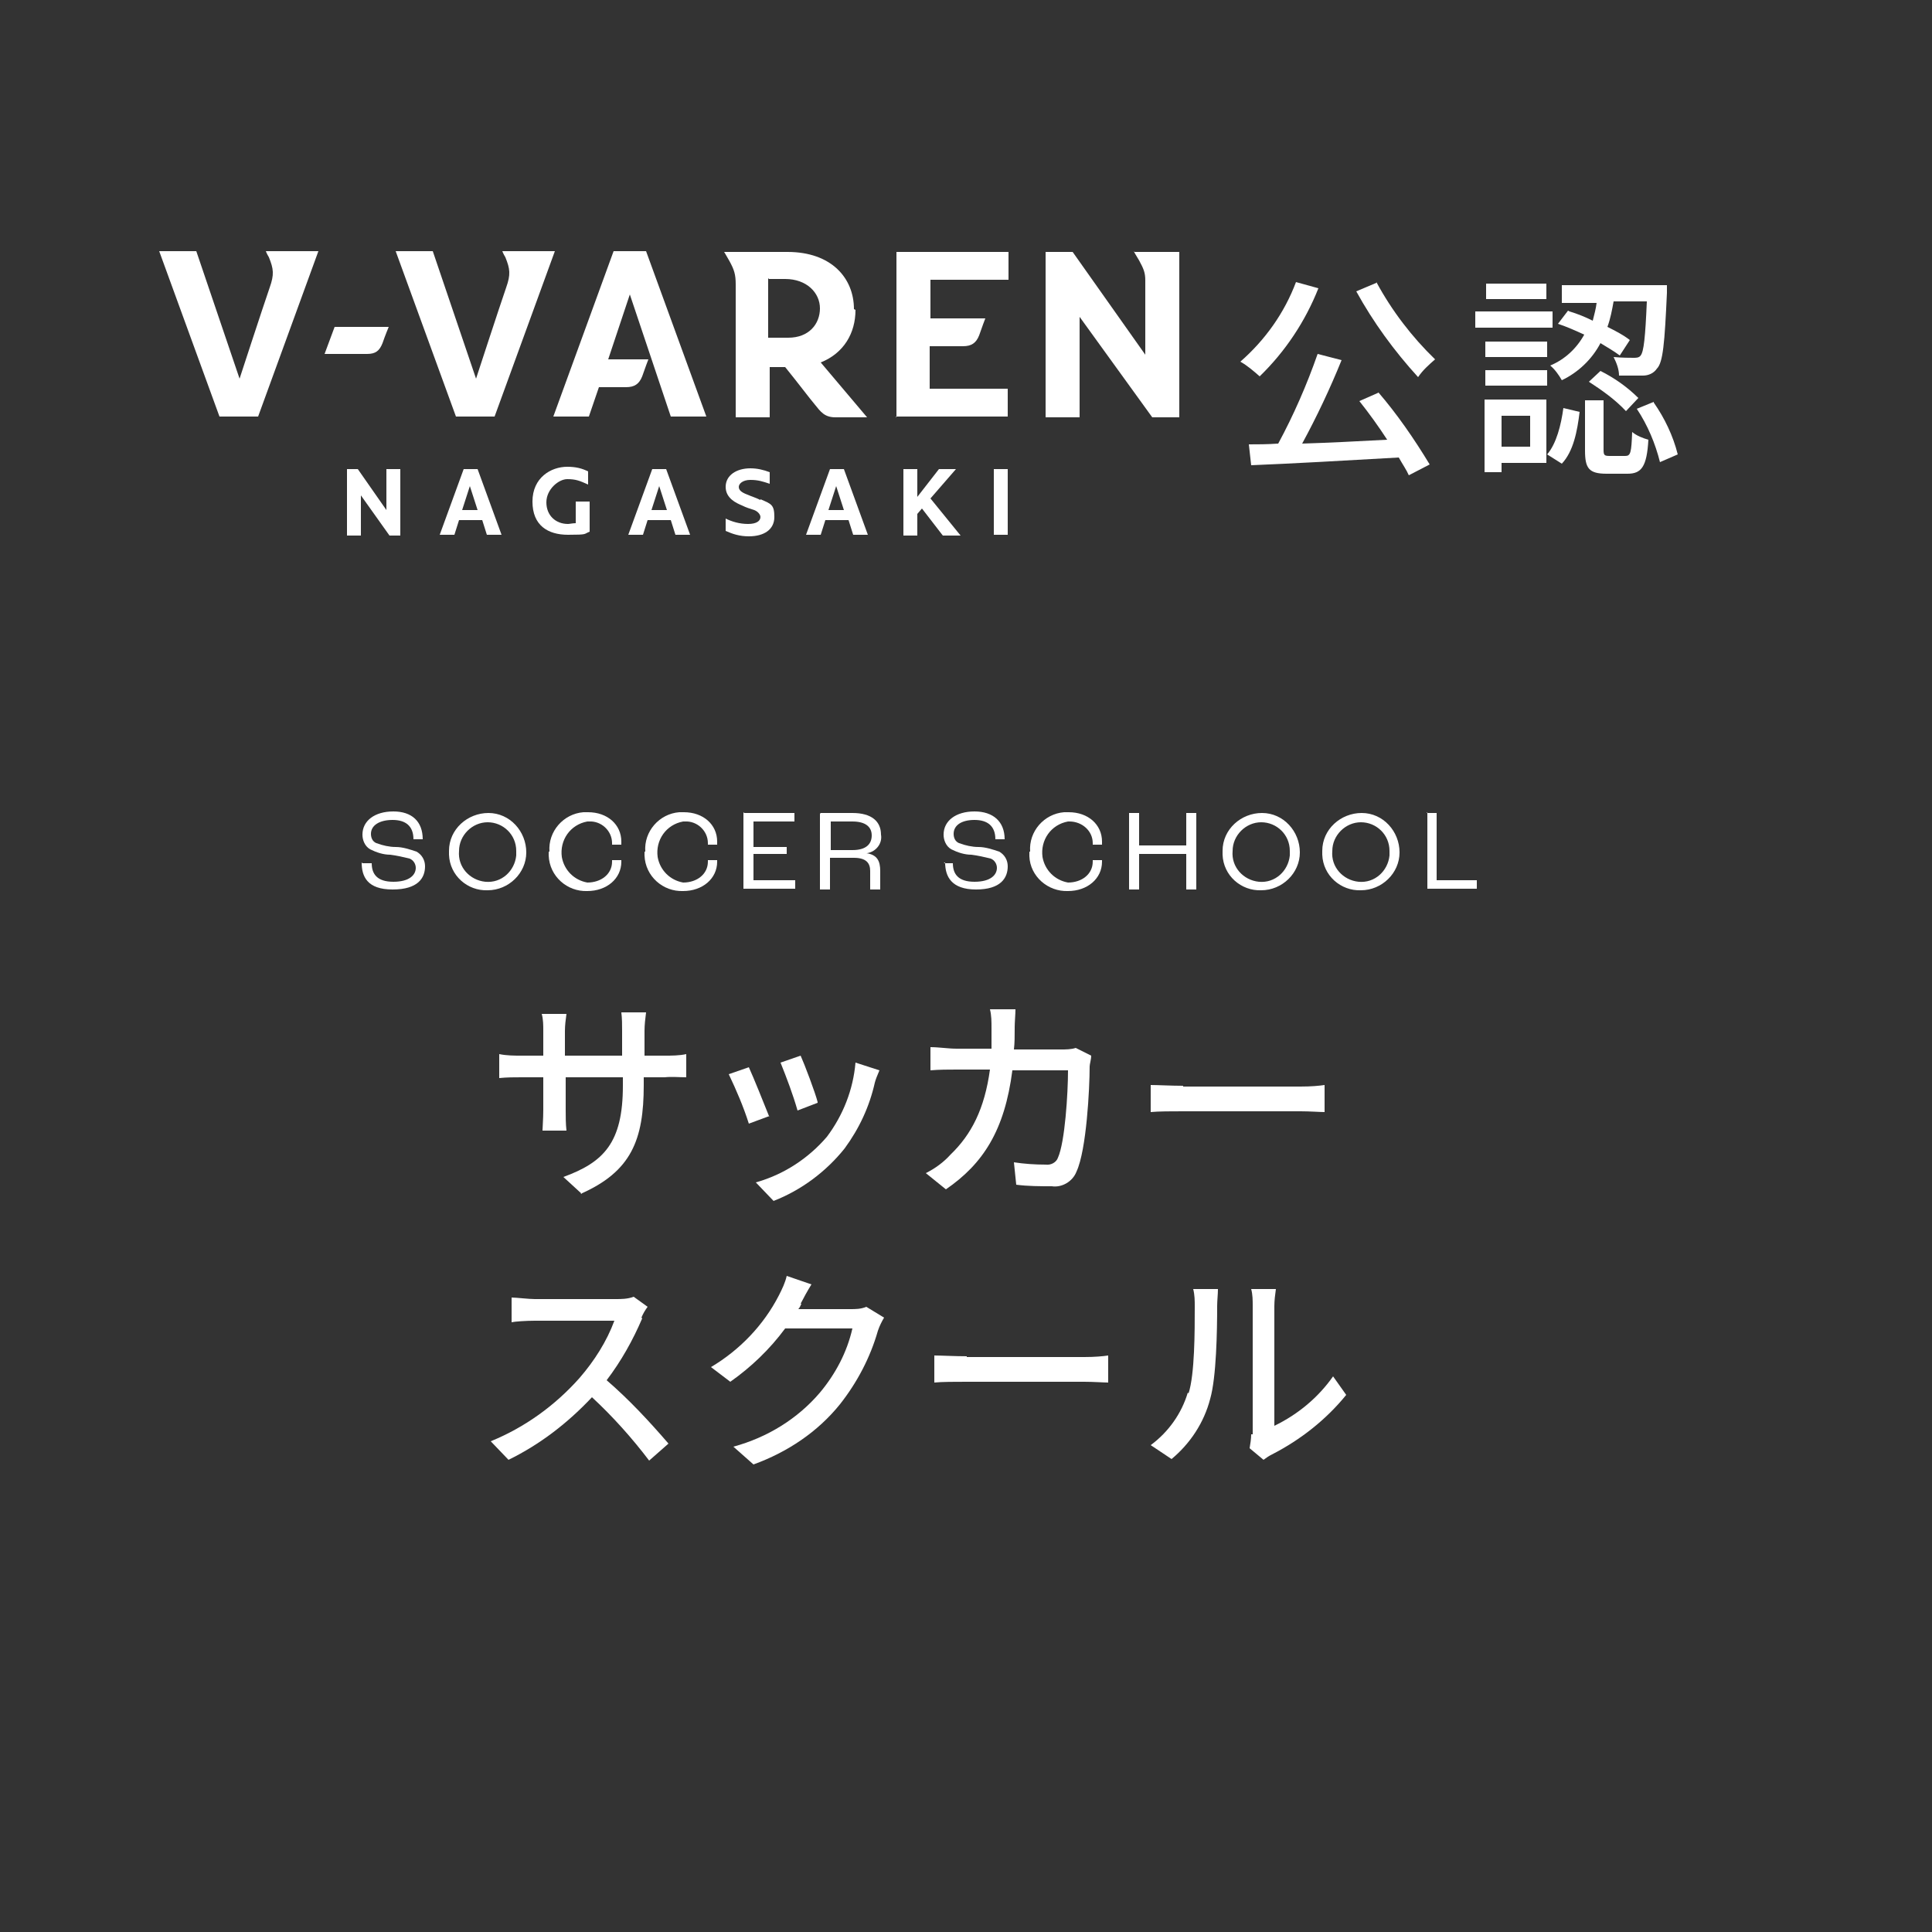 <?xml version="1.0" encoding="UTF-8"?>
<svg xmlns="http://www.w3.org/2000/svg" version="1.1" viewBox="0 0 250 250">
  <rect x="0" y="0" width="250" height="250" fill="#333333" stroke="none"/>
  <defs>
    <style>
      .cls-1 {
        fill: none;
      }

      .cls-2 {
        fill: #fff;
      }
    </style>
  </defs>
  <!-- Generator: Adobe Illustrator 28.7.1, SVG Export Plug-In . SVG Version: 1.2.0 Build 142)  -->
  <g>
    <g id="_レイヤー_1" data-name="レイヤー_1">
      <rect class="cls-1" y="0" width="250" height="250"/>
      <path class="cls-2" d="M75.3,154.5l-2.4-2.2c5.2-1.9,7.7-4.4,7.7-11.8v-1.1h-7.4v4.2c0,.9,0,1.8.1,2.7h-3.1c0-.4.1-1.5.1-2.7v-4.2h-2.8c-1,0-1.9,0-2.9.1v-3.1c1,.2,1.9.2,2.9.2h2.8v-3.2c0-.7,0-1.5-.2-2.2h3.2c-.1.7-.2,1.5-.2,2.2v3.2h7.4v-3.2c0-.8,0-1.6-.1-2.4h3.2c-.1.8-.2,1.6-.2,2.4v3.2h2.6c.9,0,1.9,0,2.8-.2v3c-.9,0-1.9-.1-2.8,0h-2.7v1c0,7.1-1.6,11.2-8.2,14.1Z"/>
      <path class="cls-2" d="M99.6,144.4l-2.7,1c-.7-2.2-1.6-4.3-2.6-6.4l2.6-.9c.6,1.3,2,4.8,2.6,6.3ZM113.2,140.1c-.7,3.1-2,5.9-3.9,8.5-2.4,3-5.6,5.4-9.2,6.8l-2.3-2.4c3.6-1,6.8-3.1,9.2-5.9,2.1-2.8,3.4-6.1,3.7-9.6l3.1,1c-.3.7-.5,1.2-.6,1.6ZM105.8,142.7l-2.6,1c-.6-2.1-1.4-4.2-2.2-6.2l2.6-.9c.5,1.1,1.9,4.8,2.2,6Z"/>
      <path class="cls-2" d="M131.3,133.1c0,.9,0,1.9-.1,2.7h6.1c.6,0,1.3,0,1.9-.2l2,1c0,.5-.2,1.1-.2,1.4,0,2.8-.4,10.8-1.7,13.6-.5,1.3-1.9,2.1-3.2,1.9-1.5,0-3.1,0-4.6-.2l-.3-2.9c1.3.2,2.7.3,4.1.3.7.1,1.4-.3,1.6-.9.9-2,1.3-8.3,1.3-11.3h-7.2c-1,7.8-3.8,12.1-8.6,15.4l-2.6-2.1c1.2-.6,2.3-1.4,3.2-2.4,2.7-2.6,4.4-5.9,5.1-11h-4.3c-1,0-2.3,0-3.4.1v-3c1.1,0,2.3.2,3.4.2h4.5c0-.8,0-1.7,0-2.7,0-.8,0-1.6-.2-2.4h3.3c0,.6-.1,1.7-.1,2.3Z"/>
      <path class="cls-2" d="M153.1,140.6h15.2c1.4,0,2.4-.1,3.1-.2v3.5c-.6,0-1.9-.1-3.1-.1h-15.2c-1.5,0-3.2,0-4.2.1v-3.5c.9,0,2.7.1,4.2.1Z"/>
      <path class="cls-2" d="M83.1,170.6c-1.2,2.8-2.7,5.5-4.6,8,2.9,2.5,5.5,5.3,8,8.2l-2.5,2.2c-2.2-2.9-4.7-5.7-7.4-8.2-3.1,3.3-6.7,6.1-10.8,8.1l-2.3-2.4c4.4-1.8,8.3-4.6,11.5-8.2,1.9-2.2,3.5-4.7,4.5-7.4h-10.3c-1.1,0-2.6.1-3,.2v-3.2c.6,0,2.2.2,3,.2h10.4c.8,0,1.6,0,2.4-.3l1.8,1.3c-.3.4-.6.9-.8,1.4Z"/>
      <path class="cls-2" d="M103.7,168.7c-.1.2-.2.5-.4.7h6.7c.7,0,1.4,0,2.1-.3l2.3,1.4c-.3.5-.6,1.1-.8,1.7-1,3.5-2.7,6.7-4.9,9.5-2.9,3.6-6.8,6.2-11.2,7.8l-2.6-2.3c4.4-1.2,8.3-3.6,11.2-7,2-2.4,3.5-5.2,4.2-8.3h-8.7c-2,2.7-4.4,5-7.1,6.9l-2.5-1.9c3.7-2.2,6.8-5.4,8.8-9.3.4-.8.8-1.6,1-2.5l3.2,1.1c-.5.8-1.1,1.9-1.4,2.5Z"/>
      <path class="cls-2" d="M125.1,175.6h15.2c1.4,0,2.4-.1,3.1-.2v3.5c-.6,0-1.9-.1-3.1-.1h-15.2c-1.5,0-3.2,0-4.2.1v-3.5c.9,0,2.7.1,4.2.1Z"/>
      <path class="cls-2" d="M153.8,180.3c.8-2.5.8-8,.8-11.2,0-.8,0-1.5-.2-2.3h3.2c0,.7-.1,1.5-.1,2.2,0,3.2-.1,9.2-.9,12-.8,3.1-2.6,5.8-5,7.8l-2.7-1.8c2.3-1.7,4-4.1,4.8-6.8ZM162.1,185.6v-16.6c0-.7,0-1.5-.2-2.2h3.2c-.1.7-.2,1.5-.2,2.2v15.5c3.1-1.5,5.7-3.7,7.6-6.4l1.7,2.4c-2.6,3.2-5.9,5.8-9.6,7.7-.4.2-.7.4-1.1.7l-1.8-1.5c.1-.6.2-1.2.2-1.8Z"/>
      <path class="cls-2" d="M46.9,111.7h1.2c0,1.4.7,2.4,2.8,2.4s2.9-.9,2.9-1.8c0-.5-.3-1-.8-1.2-.8-.2-1.7-.4-2.5-.5-.9,0-1.8-.3-2.6-.7-.7-.4-1-1.2-1-1.9,0-1.8,1.6-3,4-3s3.8,1.3,3.8,3.6h-1.2c0-1.7-1-2.5-2.7-2.5s-2.8.7-2.8,1.8c0,.5.2,1,.7,1.2.8.3,1.7.5,2.5.5.9,0,1.8.3,2.7.6.7.4,1.1,1.1,1.1,1.9,0,1.5-.9,3-4.2,3s-4-1.7-4-3.5Z"/>
      <path class="cls-2" d="M58.1,110.1c0-2.8,2.4-4.9,5.1-4.9,2.8,0,4.9,2.4,4.9,5.1,0,2.7-2.3,4.9-5,4.9-2.6.1-4.9-1.9-5-4.6,0-.2,0-.4,0-.5ZM66.8,110.1c0-2.1-1.7-3.7-3.7-3.7s-3.7,1.7-3.7,3.7c-.2,2.1,1.4,3.8,3.4,4,2.1.2,3.8-1.4,4-3.4,0-.2,0-.4,0-.5Z"/>
      <path class="cls-2" d="M71.1,110.2c-.2-2.6,1.8-4.9,4.4-5.1.2,0,.4,0,.6,0,2.5,0,4.3,1.6,4.3,3.8,0,.1,0,.2,0,.4h-1.2v-.2c0-1.6-1.4-2.9-3-2.8,0,0-.2,0-.2,0-2.2.4-3.6,2.4-3.3,4.6.3,1.7,1.6,3,3.3,3.3,1.8,0,3.2-1.1,3.2-2.7v-.2h1.2v.2c0,2.2-1.9,3.8-4.4,3.8-2.6.1-4.9-1.9-5-4.6,0-.2,0-.3,0-.5Z"/>
      <path class="cls-2" d="M83.5,110.2c-.2-2.6,1.8-4.9,4.4-5.1.2,0,.4,0,.6,0,2.5,0,4.3,1.6,4.3,3.8,0,.1,0,.2,0,.4h-1.2v-.2c0-1.6-1.4-2.9-3-2.8,0,0-.1,0-.2,0-2.2.4-3.6,2.4-3.3,4.6.3,1.7,1.6,3,3.3,3.3,1.8,0,3.2-1.1,3.2-2.7v-.2h1.2v.2c0,2.2-1.9,3.8-4.4,3.8-2.6.1-4.9-1.9-5-4.6,0-.2,0-.4,0-.5Z"/>
      <path class="cls-2" d="M96.3,105.2h6.5v1.1h-5.3v3.3h4.3v.9h-4.3v3.4h5.4v1.1h-6.7v-9.9Z"/>
      <path class="cls-2" d="M106.2,105.2h4.1c2.5,0,3.7,1.1,3.7,2.8.2,1.1-.6,2.2-1.8,2.4,0,0,0,0-.1,0h0c1.4.2,1.8,1,1.8,2.3v2.4h-1.3v-2.4c0-1-.5-1.7-2.1-1.7h-3.1v4.1h-1.3v-9.8ZM110.3,110c1.8,0,2.5-.8,2.5-1.9s-.8-1.8-2.5-1.8h-2.8v3.7h2.8Z"/>
      <path class="cls-2" d="M122.1,111.7h1.2c0,1.4.7,2.4,2.8,2.4s2.9-.9,2.9-1.8c0-.5-.3-1-.8-1.2-.8-.2-1.7-.4-2.5-.5-.9,0-1.8-.3-2.6-.7-.7-.4-1-1.2-1-1.9,0-1.8,1.6-3,4-3s3.9,1.3,3.9,3.6h-1.2c0-1.7-1-2.5-2.7-2.5s-2.7.7-2.7,1.8c0,.5.2,1,.7,1.2.8.3,1.7.5,2.5.5.9,0,1.8.3,2.7.6.7.4,1.1,1.1,1.1,1.9,0,1.5-.9,3-4.1,3s-4-1.7-4-3.5Z"/>
      <path class="cls-2" d="M133.3,110.2c-.2-2.6,1.8-4.9,4.4-5.1.2,0,.4,0,.6,0,2.5,0,4.3,1.6,4.3,3.8v.4h-1.2v-.2c0-1.6-1.4-2.8-3-2.8,0,0-.1,0-.2,0-2.2.4-3.6,2.4-3.3,4.6.3,1.7,1.6,3,3.3,3.3,1.8,0,3.2-1.1,3.2-2.7v-.2h1.2v.2c0,2.2-1.9,3.8-4.4,3.8-2.6.1-4.9-1.9-5-4.5,0-.2,0-.4,0-.6Z"/>
      <path class="cls-2" d="M146.1,105.2h1.3v4.2h6.1v-4.2h1.3v9.9h-1.3v-4.6h-6.1v4.6h-1.3v-9.9Z"/>
      <path class="cls-2" d="M158.2,110.1c0-2.8,2.4-4.9,5.1-4.9,2.8,0,4.9,2.4,4.9,5.1,0,2.7-2.3,4.9-5,4.9-2.6.1-4.9-1.9-5-4.6,0-.2,0-.4,0-.5ZM166.9,110.1c0-2.1-1.7-3.7-3.7-3.7s-3.7,1.7-3.7,3.7c-.2,2.1,1.4,3.8,3.4,4,2.1.2,3.8-1.4,4-3.4,0-.2,0-.4,0-.5Z"/>
      <path class="cls-2" d="M171.1,110.1c0-2.8,2.4-4.9,5.1-4.9,2.8,0,4.9,2.4,4.9,5.1,0,2.7-2.3,4.9-5,4.9-2.6.1-4.9-1.9-5-4.6,0-.2,0-.4,0-.5ZM179.8,110.1c0-2.1-1.7-3.7-3.7-3.7s-3.7,1.7-3.7,3.7c-.2,2.1,1.4,3.8,3.4,4,2.1.2,3.8-1.4,4-3.4,0-.2,0-.4,0-.5Z"/>
      <path class="cls-2" d="M184.6,105.2h1.3v8.7h5.2v1.1h-6.4v-9.9Z"/>
      <path class="cls-2" d="M170.6,37.3c-1.7,4.3-4.3,8.2-7.6,11.4-.8-.7-1.6-1.4-2.5-1.9,3.2-2.8,5.7-6.3,7.2-10.3l2.9.8ZM178.3,50.7c2.5,2.9,4.7,6.1,6.7,9.4l-2.7,1.4c-.3-.7-.8-1.4-1.3-2.3-6.9.4-14.1.8-19.1,1l-.3-2.7c1.1,0,2.4,0,3.8-.1,2-3.7,3.7-7.6,5.1-11.6l3.1.8c-1.5,3.7-3.2,7.3-5.1,10.8,3.4-.1,7.2-.3,11-.5-1.1-1.7-2.4-3.5-3.6-5l2.5-1.1ZM178.1,36.5c2,3.7,4.6,7.1,7.6,10-.8.7-1.6,1.4-2.2,2.3-3.1-3.4-5.8-7.1-8-11.1l2.6-1.1Z"/>
      <path class="cls-2" d="M200.9,42.4h-10v-2.1h10v2.1ZM200.2,59.9h-5.9v1.2h-2.2v-9.4h8v8.2ZM200.2,46.2h-8v-2h8v2ZM192.2,47.9h8v2h-8v-2ZM200.1,38.7h-7.8v-2h7.8v2ZM194.3,53.8v4h3.7v-4h-3.7ZM200.2,58.8c1.2-1.4,1.8-3.8,2.1-6l2.1.5c-.3,2.5-.8,5.1-2.3,6.7l-1.9-1.2ZM203.1,40.3c1,.3,2,.7,3,1.2.2-.8.4-1.5.5-2.3h-4.5v-2.3h13.6v1c-.3,6.5-.5,9-1.3,9.8-.4.6-1.1.9-1.8.9-1,0-2.1,0-3.1,0,0-.8-.3-1.6-.7-2.4,1.1.1,2.2.1,2.6.1.3,0,.7,0,.9-.3.4-.5.6-2.3.8-7h-4.3c-.2,1.1-.4,2.2-.8,3.3,1,.5,2,1,2.9,1.7l-1.3,2c-.8-.6-1.7-1.1-2.5-1.6-1.1,2.1-2.9,3.8-5,4.8-.4-.7-.9-1.4-1.5-1.9,1.9-.8,3.4-2.2,4.4-4-1.1-.5-2.2-1-3.4-1.4l1.3-1.7ZM210.3,59c.7,0,.8-.4.9-3.1.6.5,1.4.8,2.1,1-.2,3.5-.9,4.4-2.7,4.4h-2.7c-2.3,0-2.8-.7-2.8-3v-6.5h2.4v6.4c0,.7.1.8.8.8h2.1ZM207.1,48c1.8.9,3.5,2.1,4.9,3.5l-1.6,1.7c-1.4-1.5-3.1-2.7-4.8-3.8l1.5-1.4ZM214,52.1c1.4,2,2.5,4.3,3.1,6.7l-2.3,1c-.6-2.4-1.6-4.8-3-6.9l2.2-.9Z"/>
      <g id="_文字">
        <rect class="cls-2" x="128.6" y="60.7" width="1.8" height="8.5"/>
        <polygon class="cls-2" points="50 66 46.3 60.7 44.9 60.7 44.9 69.3 46.7 69.3 46.7 64.1 50.4 69.3 51.8 69.3 51.8 60.7 50 60.7 50 66"/>
        <path class="cls-2" d="M60,60.7l-3.1,8.5h1.9l.6-1.9h3l.6,1.9h1.9l-3.1-8.5h-1.7ZM59.8,66l1-3.1,1,3.1h-2Z"/>
        <path class="cls-2" d="M84.4,60.7l-3.1,8.5h1.9l.6-1.9h3l.6,1.9h1.9l-3.1-8.5h-1.7ZM84.3,66l1-3.1,1,3.1h-2Z"/>
        <path class="cls-2" d="M107.4,60.7l-3.1,8.5h1.9l.6-1.9h3l.6,1.9h1.9l-3.1-8.5h-1.7ZM107.2,66l1-3.1,1,3.1h-2Z"/>
        <path class="cls-2" d="M76.3,64.9h-1.8v2.8c-.4,0-.8.1-1,.1-1.6,0-2.8-1.1-2.8-2.8s1.6-3,2.7-3,1.6.2,2.7.7v-1.7c-.8-.4-1.6-.6-2.7-.6-2.1,0-4.5,1.4-4.5,4.5s2,4.3,4.6,4.3,2-.1,2.8-.4v-4.1h0Z"/>
        <path class="cls-2" d="M98.4,64.7c-.6-.3-1-.4-1.7-.7-.8-.3-1.1-.6-1.1-1s.5-.9,1.5-.9,1.6.2,2.5.5v-1.5c-.8-.3-1.6-.5-2.5-.5-1.8,0-3.2.9-3.2,2.4s1.4,2.1,2.1,2.4c.6.3,1,.4,1.6.6.5.2.8.6.8.9,0,.5-.5.9-1.6.9s-2.1-.3-2.9-.7v1.6c.9.4,1.8.7,3,.7,2,0,3.3-.9,3.3-2.5s-.4-1.7-1.8-2.3h0Z"/>
        <polygon class="cls-2" points="123.7 60.7 121.5 60.7 118.7 64.3 118.7 60.7 116.9 60.7 116.9 69.3 118.7 69.3 118.7 66.5 119.3 65.8 122 69.3 124.3 69.3 120.4 64.5 123.7 60.7"/>
        <path class="cls-2" d="M115.9,53.9h14.5v-3.6h-10.1v-5.5h4.3c1.1,0,1.7-.4,2.1-1.4.3-.9.8-2.2.8-2.2h-7.1v-5h10.1v-3.6h-14.5v21.4h0Z"/>
        <path class="cls-2" d="M42,45.8h5.5c1.1,0,1.6-.4,2-1.4.3-.9.8-2.1.8-2.1h-7s-1.3,3.5-1.3,3.5Z"/>
        <path class="cls-2" d="M79.4,32.5l-7.8,21.4h4.6l1.3-3.8h3.5c1.1,0,1.7-.4,2.1-1.4.3-.9.8-2.2.8-2.2h-5.2l2.8-8.4,5.3,15.8h4.6l-7.8-21.4h-4.2Z"/>
        <path class="cls-2" d="M34.8,33.3c.6,1.5.7,2.2.1,3.9-.9,2.6-3.9,11.8-3.9,11.8l-5.6-16.5h-4.8l7.8,21.4h5l7.8-21.4h-6.8s.1.3.4.8Z"/>
        <path class="cls-2" d="M65,32.5s.1.3.4.8c.6,1.5.7,2.2.1,3.9-.9,2.6-3.9,11.8-3.9,11.8l-5.6-16.5h-4.8l7.8,21.4h5l7.8-21.4h-6.8,0Z"/>
        <path class="cls-2" d="M110.5,40c0-4-2.9-7.4-8.6-7.4h-8.2s.2.3.7,1.2c.6,1.1.8,1.7.8,3v17.2h4.4v-6.5h2c1.7,2.1,3.2,4.1,3.8,4.8.8,1,1.3,1.7,2.7,1.7h4.1l-6-7.1c3-1.2,4.5-3.8,4.5-6.8h0ZM99.5,36.1h2.1c2.8,0,4.5,1.8,4.5,3.8s-1.4,3.8-4.1,3.8h-2.6v-7.7h0Z"/>
        <path class="cls-2" d="M146.7,32.5s.2.4.7,1.2c.6,1.1.8,1.6.8,2.6v9.6l-9.4-13.3h-3.5v21.4h4.4v-13l9.4,13h3.5v-21.4h-5.8Z"/>
      </g>
    </g>
  </g>
</svg>